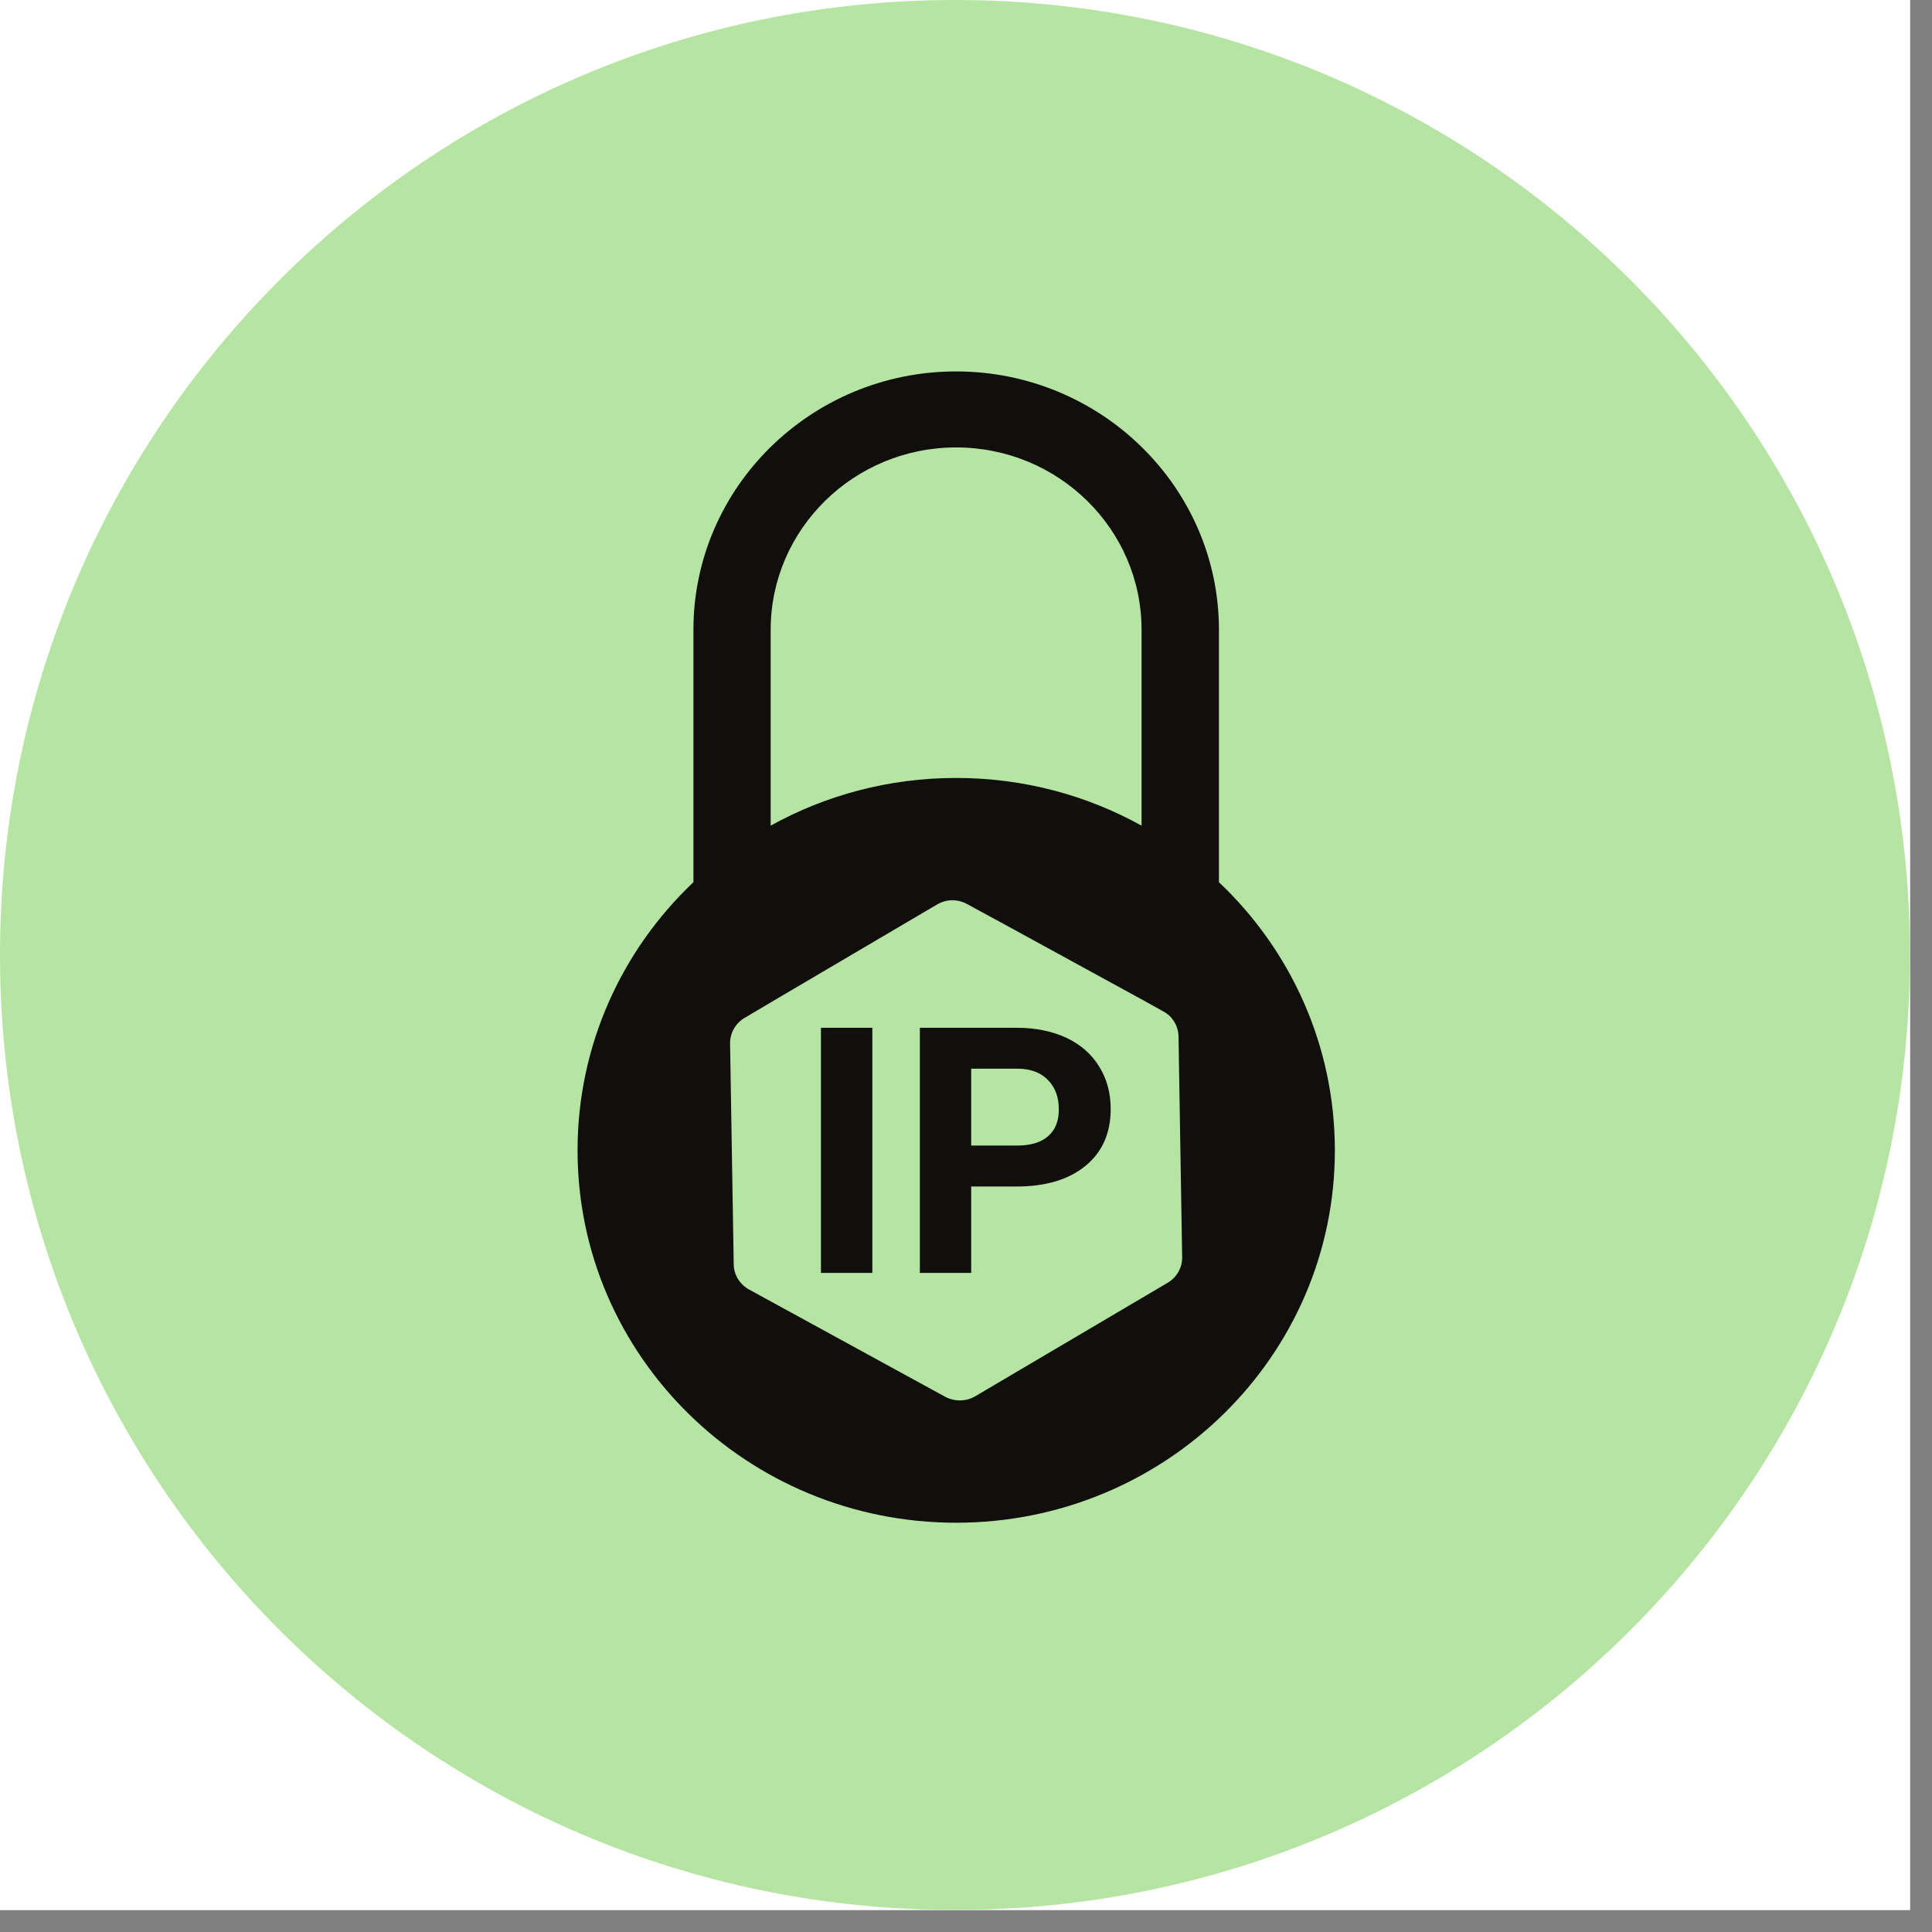 <svg xmlns="http://www.w3.org/2000/svg" xmlns:xlink="http://www.w3.org/1999/xlink" width="58" zoomAndPan="magnify" viewBox="0 0 43.5 43.5" height="58" preserveAspectRatio="xMidYMid meet" version="1.0"><rect x="0" y="0" width="43.5" height="43.5" fill="#808080" stroke="none"/><defs><clipPath id="d036518bdf"><path d="M 0 0 L 43.004 0 L 43.004 43.004 L 0 43.004 Z M 0 0 " clip-rule="nonzero"/></clipPath><clipPath id="ee8e360bc9"><path d="M 0 0 L 43.004 0 L 43.004 43.004 L 0 43.004 Z M 0 0 " clip-rule="nonzero"/></clipPath><clipPath id="a00978d00a"><path d="M 21.504 0 C 9.629 0 0 9.629 0 21.504 C 0 33.379 9.629 43.004 21.504 43.004 C 33.379 43.004 43.004 33.379 43.004 21.504 C 43.004 9.629 33.379 0 21.504 0 Z M 21.504 0 " clip-rule="nonzero"/></clipPath><clipPath id="14fdb666a3"><path d="M 13 8.348 L 30.055 8.348 L 30.055 34.301 L 13 34.301 Z M 13 8.348 " clip-rule="nonzero"/></clipPath></defs><g clip-path="url(#d036518bdf)"><path fill="#ffffff" d="M 0 0 L 43.004 0 L 43.004 43.004 L 0 43.004 Z M 0 0 " fill-opacity="1" fill-rule="nonzero"/><path fill="#ffffff" d="M 0 0 L 43.004 0 L 43.004 43.004 L 0 43.004 Z M 0 0 " fill-opacity="1" fill-rule="nonzero"/></g><g clip-path="url(#ee8e360bc9)"><g clip-path="url(#a00978d00a)"><path fill="#b6e4a3" d="M 0 0 L 43.004 0 L 43.004 43.004 L 0 43.004 Z M 0 0 " fill-opacity="1" fill-rule="nonzero"/></g></g><g clip-path="url(#14fdb666a3)"><path fill="#100f0d" d="M 26.289 28.883 L 21.957 31.438 C 21.75 31.559 21.492 31.562 21.281 31.449 L 16.867 29.035 C 16.656 28.918 16.523 28.703 16.52 28.465 L 16.438 23.496 C 16.434 23.262 16.559 23.039 16.766 22.918 L 17.438 22.52 L 20.344 20.809 L 21.102 20.363 C 21.309 20.242 21.562 20.238 21.773 20.355 L 22.609 20.809 L 25.738 22.52 L 26.188 22.77 C 26.402 22.883 26.531 23.102 26.535 23.336 L 26.617 28.305 C 26.621 28.543 26.496 28.762 26.289 28.883 Z M 17.352 14.18 C 17.352 11.914 19.227 10.074 21.527 10.074 C 23.832 10.074 25.703 11.914 25.703 14.18 L 25.703 18.59 C 24.469 17.906 23.047 17.516 21.527 17.516 C 20.012 17.516 18.586 17.906 17.352 18.59 Z M 27.445 19.863 L 27.445 14.18 C 27.445 10.973 24.789 8.363 21.527 8.363 C 18.266 8.363 15.613 10.973 15.613 14.18 L 15.613 19.863 C 14.004 21.387 13.004 23.531 13.004 25.902 C 13.004 30.531 16.82 34.285 21.527 34.285 C 26.238 34.285 30.055 30.531 30.055 25.902 C 30.055 23.531 29.055 21.387 27.445 19.863 " fill-opacity="1" fill-rule="nonzero"/></g><path fill="#100f0d" d="M 18.484 28.66 L 19.641 28.66 L 19.641 23.141 L 18.484 23.141 L 18.484 28.66 " fill-opacity="1" fill-rule="nonzero"/><path fill="#100f0d" d="M 23.598 25.582 C 23.438 25.723 23.207 25.793 22.898 25.793 L 21.867 25.793 L 21.867 24.062 L 22.926 24.062 C 23.211 24.066 23.438 24.152 23.598 24.32 C 23.762 24.488 23.84 24.707 23.84 24.977 C 23.84 25.238 23.762 25.441 23.598 25.582 Z M 24.012 23.367 C 23.691 23.219 23.32 23.141 22.898 23.141 L 20.711 23.141 L 20.711 28.66 L 21.867 28.66 L 21.867 26.715 L 22.883 26.715 C 23.547 26.715 24.066 26.559 24.445 26.246 C 24.82 25.938 25.008 25.508 25.008 24.969 C 25.008 24.613 24.922 24.293 24.75 24.016 C 24.578 23.734 24.332 23.52 24.012 23.367 " fill-opacity="1" fill-rule="nonzero"/></svg>